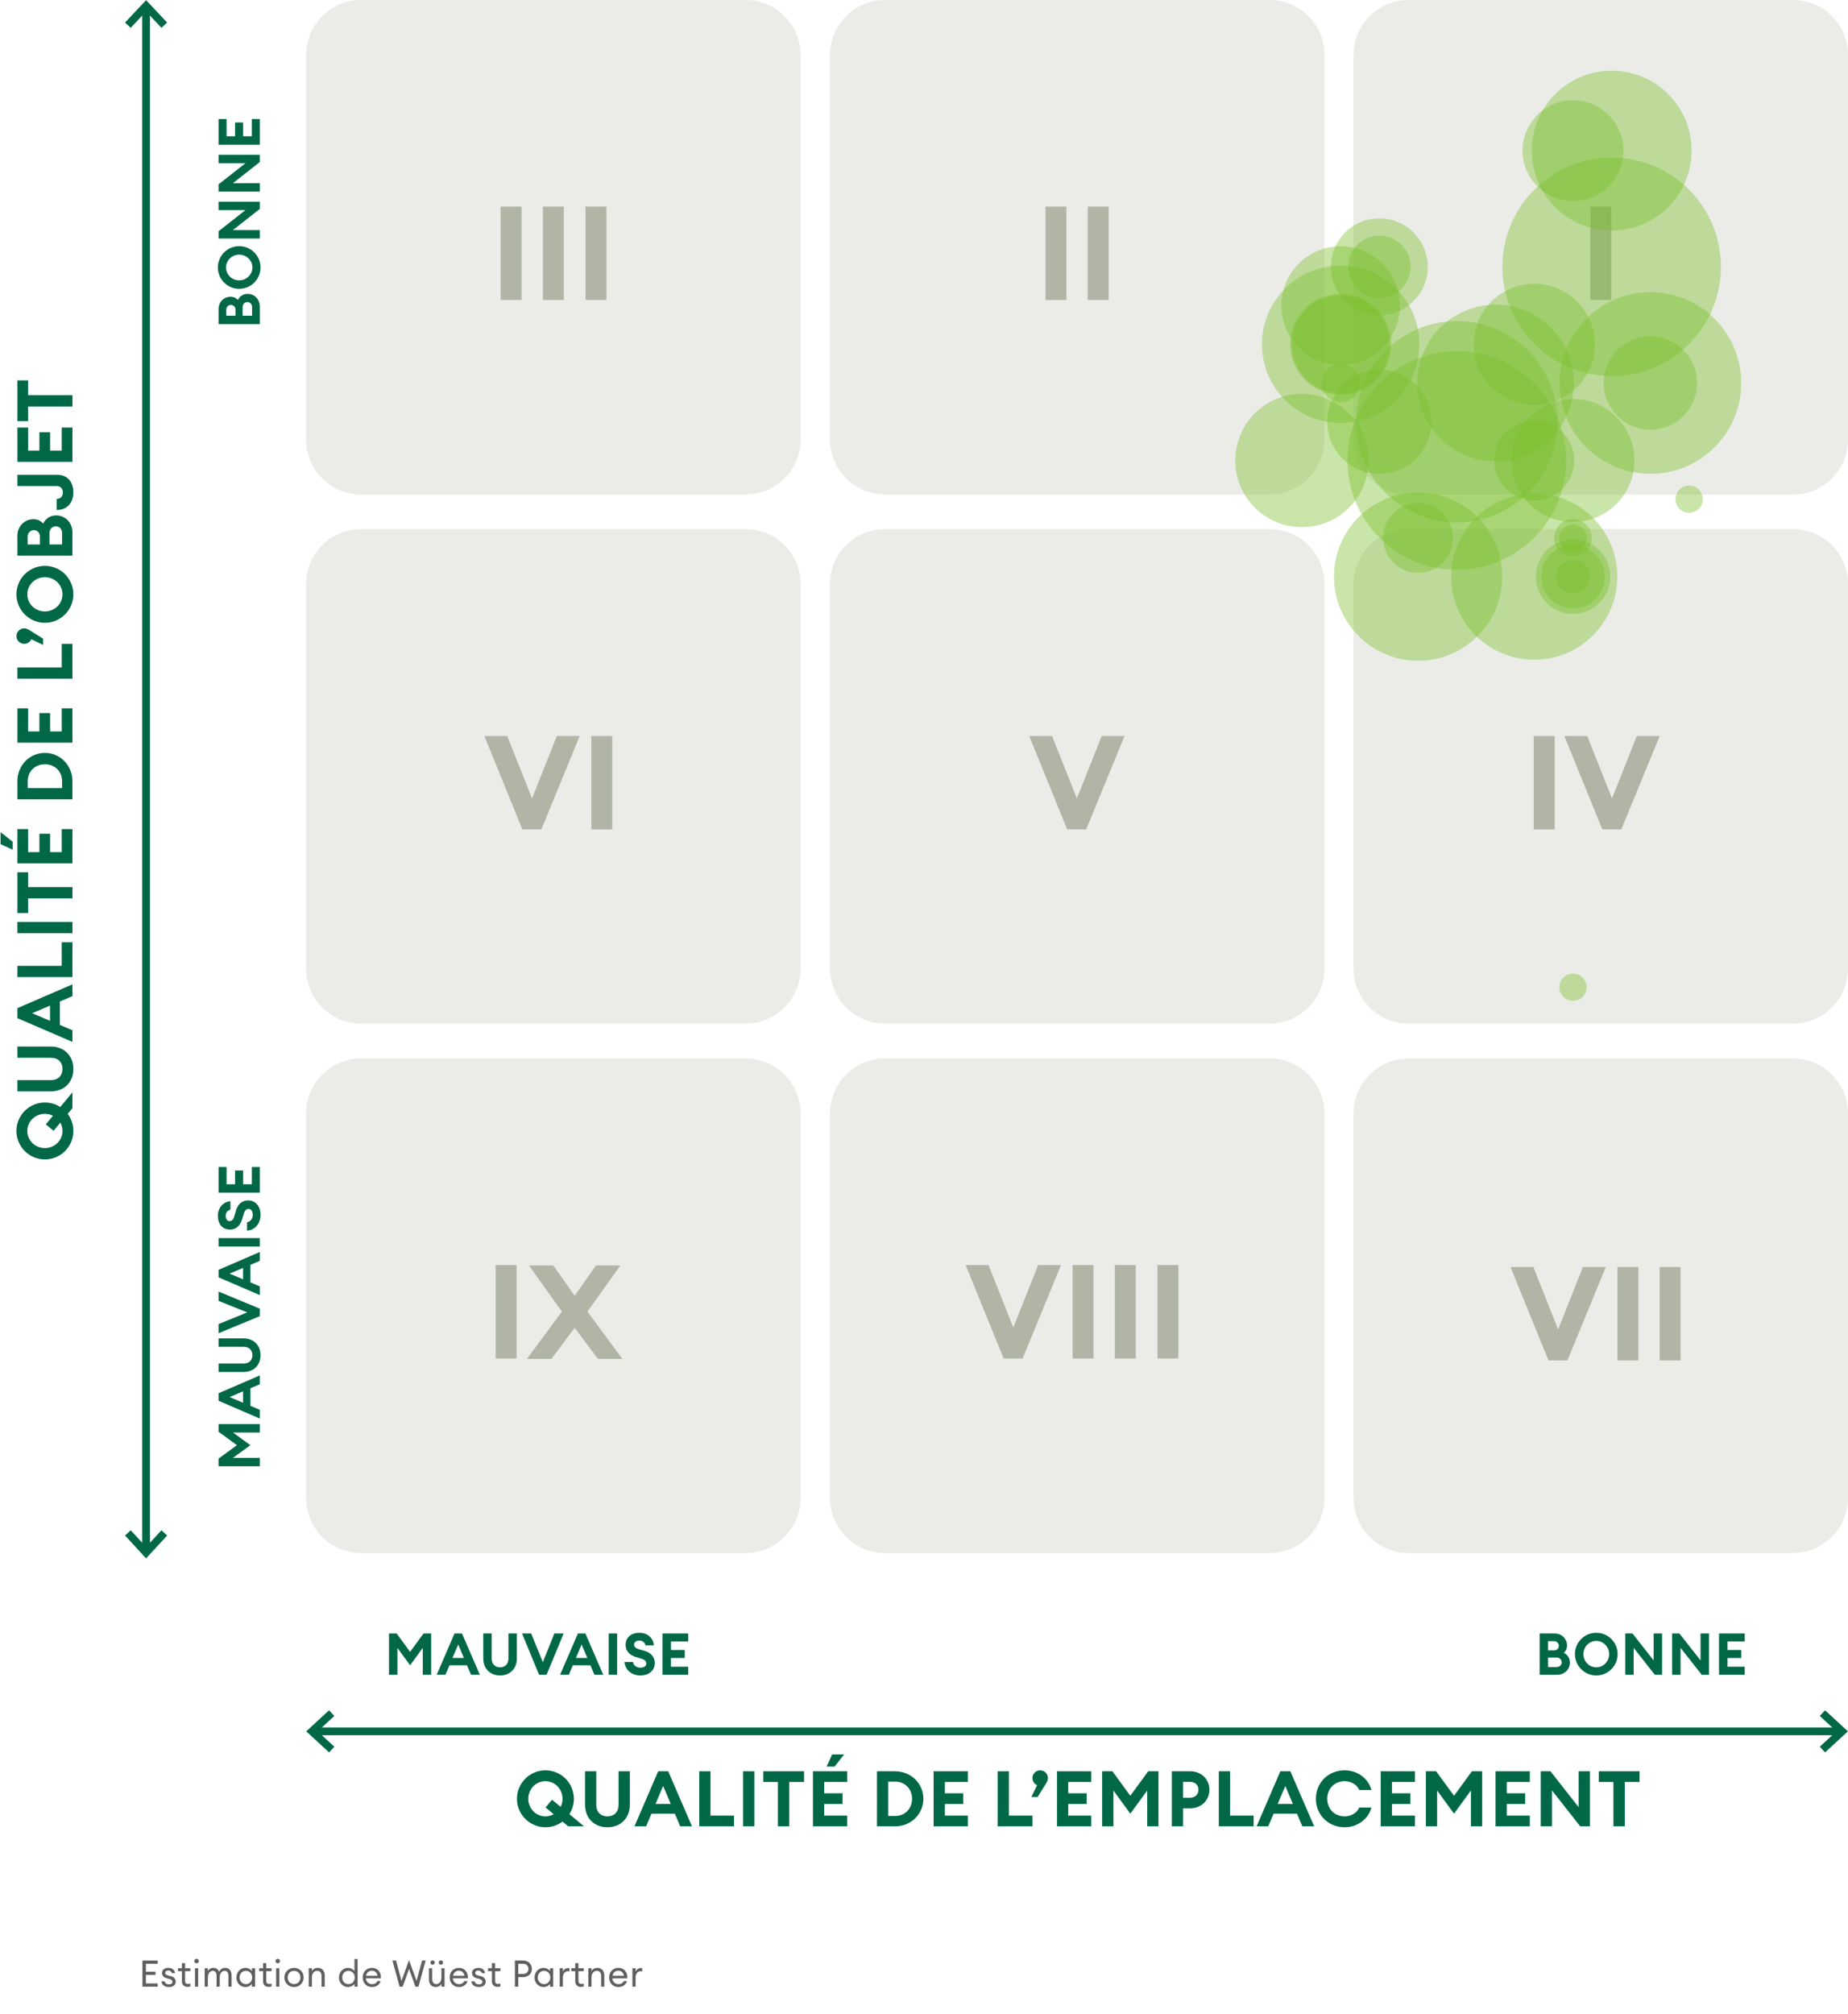 <?xml version="1.0" encoding="UTF-8"?>
<svg xmlns="http://www.w3.org/2000/svg" version="1.1" viewBox="0 0 476.9 519.7">
  <defs>
    <style>
      .cls-1 {
        opacity: .25;
      }

      .cls-1, .cls-2 {
        fill: #b0b5a6;
      }

      .cls-1, .cls-2, .cls-3, .cls-4, .cls-5 {
        stroke-width: 0px;
      }

      .cls-6 {
        fill: none;
        stroke: #006847;
        stroke-width: 2px;
      }

      .cls-3 {
        fill: #78be28;
        opacity: .4;
      }

      .cls-4 {
        fill: #5f5f5f;
      }

      .cls-5 {
        fill: #006847;
      }
    </style>
  </defs>
  <g id="Ebene_1" data-name="Ebene 1">
    <path class="cls-1" d="M93.2-0C85.4-0,79,6.3,79,14.2v99.2c0,7.8,6.3,14.2,14.2,14.2h99.2c7.8,0,14.2-6.3,14.2-14.2V14.2C206.6,6.4,200.3-0,192.4-0h-99.2Z"></path>
    <path class="cls-1" d="M228.4-0C220.6-0,214.2,6.3,214.2,14.2v99.2c0,7.8,6.3,14.2,14.2,14.2h99.2c7.8,0,14.2-6.3,14.2-14.2V14.2C341.8,6.4,335.5-0,327.6-0h-99.2Z"></path>
    <path class="cls-1" d="M363.5-0c-7.8,0-14.2,6.3-14.2,14.2v99.2c0,7.8,6.3,14.2,14.2,14.2h99.2c7.8,0,14.2-6.3,14.2-14.2V14.2C476.9,6.4,470.6-0,462.7-0h-99.2Z"></path>
    <path class="cls-1" d="M93.2,136.5c-7.8,0-14.2,6.3-14.2,14.2v99.2c0,7.8,6.3,14.2,14.2,14.2h99.2c7.8,0,14.2-6.3,14.2-14.2v-99.2c0-7.8-6.3-14.2-14.2-14.2l-99.2-0h0Z"></path>
    <path class="cls-1" d="M228.4,136.5c-7.8,0-14.2,6.3-14.2,14.2v99.2c0,7.8,6.3,14.2,14.2,14.2h99.2c7.8,0,14.2-6.3,14.2-14.2v-99.2c0-7.8-6.3-14.2-14.2-14.2l-99.2-0h0Z"></path>
    <path class="cls-1" d="M93.2,273.1c-7.8,0-14.2,6.3-14.2,14.2v99.2c0,7.8,6.3,14.2,14.2,14.2h99.2c7.8,0,14.2-6.3,14.2-14.2v-99.2c0-7.8-6.3-14.2-14.2-14.2l-99.2 0h0Z"></path>
    <path class="cls-1" d="M228.4,273.1c-7.8,0-14.2,6.3-14.2,14.2v99.2c0,7.8,6.3,14.2,14.2,14.2h99.2c7.8,0,14.2-6.3,14.2-14.2v-99.2c0-7.8-6.3-14.2-14.2-14.2l-99.2 0h0Z"></path>
    <path class="cls-1" d="M363.5,273.1c-7.8,0-14.2,6.3-14.2,14.2v99.2c0,7.8,6.3,14.2,14.2,14.2h99.2c7.8,0,14.2-6.3,14.2-14.2v-99.2c0-7.8-6.3-14.2-14.2-14.2l-99.2 0h0Z"></path>
    <line class="cls-6" x1="80.5" y1="446.7" x2="475.4" y2="446.7"></line>
    <polyline class="cls-6" points="85.6 451.4 80.5 446.7 85.6 442"></polyline>
    <polyline class="cls-6" points="470.3 442 475.4 446.7 470.3 451.4"></polyline>
    <g>
      <path class="cls-2" d="M269.8,53.3h5.4v24.1h-5.4v-24.1Z"></path>
      <path class="cls-2" d="M280.7,53.3h5.4v24.1h-5.4v-24.1Z"></path>
    </g>
    <g>
      <path class="cls-2" d="M129.2,53.3h5.4v24.1h-5.4v-24.1Z"></path>
      <path class="cls-2" d="M140.1,53.3h5.4v24.1h-5.4v-24.1Z"></path>
      <path class="cls-2" d="M151.1,53.3h5.4v24.1h-5.4v-24.1Z"></path>
    </g>
    <path class="cls-2" d="M265.6,189.9h5.9l6.4,16.1,6.4-16.1h5.9l-9.9,24.1h-4.9l-9.8-24.1Z"></path>
    <g>
      <path class="cls-2" d="M125,189.9h5.9l6.4,16.1,6.4-16.1h5.9l-9.9,24.1h-4.9l-9.8-24.1Z"></path>
      <path class="cls-2" d="M152.6,189.9h5.4v24.1h-5.4v-24.1Z"></path>
    </g>
    <g>
      <path class="cls-2" d="M249.2,326.4h5.9l6.4,16.1,6.4-16.1h5.9l-9.9,24.1h-4.9l-9.8-24.1Z"></path>
      <path class="cls-2" d="M276.8,326.4h5.4v24.1h-5.4v-24.1Z"></path>
      <path class="cls-2" d="M287.7,326.4h5.4v24.1h-5.4v-24.1Z"></path>
      <path class="cls-2" d="M298.7,326.4h5.4v24.1h-5.4v-24.1Z"></path>
    </g>
    <g>
      <path class="cls-2" d="M389.8,326.9h5.9l6.4,16.1,6.4-16.1h5.9l-9.9,24.1h-4.9l-9.8-24.1Z"></path>
      <path class="cls-2" d="M417.4,326.9h5.4v24.1h-5.4v-24.1Z"></path>
      <path class="cls-2" d="M428.3,326.9h5.4v24.1h-5.4v-24.1Z"></path>
    </g>
    <g>
      <path class="cls-2" d="M127.9,326.4h5.4v24.1h-5.4v-24.1Z"></path>
      <path class="cls-2" d="M148.3,342.6l-6,8h-6.3l9-12.2-8.5-11.9h6.3l5.5,7.8,5.5-7.8h6.3l-8.5,11.9,9,12.2h-6.3l-6-8Z"></path>
    </g>
    <line class="cls-6" x1="37.7" y1="400.6" x2="37.7" y2="1.5"></line>
    <polyline class="cls-6" points="42.4 395.5 37.7 400.6 33 395.5"></polyline>
    <polyline class="cls-6" points="33 6.5 37.7 1.5 42.4 6.5"></polyline>
    <path class="cls-1" d="M363.5,136.5c-7.8,0-14.2,6.3-14.2,14.2v99.2c0,7.8,6.3,14.2,14.2,14.2h99.2c7.8,0,14.2-6.3,14.2-14.2v-99.2c0-7.8-6.3-14.2-14.2-14.2l-99.2-0h0Z"></path>
    <g>
      <path class="cls-2" d="M403.7,189.9h5.9l6.4,16.1,6.4-16.1h5.9l-9.9,24.1h-4.9l-9.8-24.1Z"></path>
      <path class="cls-2" d="M395.8,189.9h5.4v24.1h-5.4v-24.1Z"></path>
    </g>
    <g>
      <path class="cls-5" d="M145.154,469.984c-1.221.921-2.741,1.461-4.401,1.461-4.061,0-7.341-3.281-7.341-7.342s3.281-7.342,7.341-7.342c4.061,0,7.342,3.281,7.342,7.342,0,1.46-.42,2.82-1.16,3.961l3.781,3.141h-4.081l-1.48-1.221ZM140.753,468.644c.78,0,1.5-.2,2.141-.561l-2.101-1.74,1.661-2,2.22,1.84c.32-.62.5-1.34.5-2.08,0-2.48-1.94-4.541-4.421-4.541s-4.421,2.061-4.421,4.541,1.94,4.541,4.421,4.541Z"></path>
      <path class="cls-5" d="M156.753,471.445c-3.401,0-5.781-2.301-5.781-5.842v-8.602h2.9v8.642c0,1.881,1.16,3.001,2.881,3.001,1.72,0,2.88-1.12,2.88-3.001v-8.642h2.901v8.602c0,3.541-2.421,5.842-5.781,5.842Z"></path>
      <path class="cls-5" d="M169.853,457.001h2.581l6.142,14.203h-3.041l-1.38-3.24h-6.042l-1.38,3.24h-3l6.121-14.203ZM173.093,465.423l-1.96-4.621-1.96,4.621h3.921Z"></path>
      <path class="cls-5" d="M180.452,457.001h2.9v11.442h6.082v2.761h-8.982v-14.203Z"></path>
      <path class="cls-5" d="M191.772,457.001h2.9v14.203h-2.9v-14.203Z"></path>
      <path class="cls-5" d="M200.752,459.762h-3.781v-2.761h10.522v2.761h-3.821v11.442h-2.921v-11.442Z"></path>
      <path class="cls-5" d="M209.792,457.001h8.842v2.761h-5.941v2.921h4.741v2.76h-4.741v3.001h5.941v2.761h-8.842v-14.203ZM214.752,452.66h3.081l-2.46,3.141h-2.061l1.44-3.141Z"></path>
      <path class="cls-5" d="M226.312,457.001h4.681c4.081,0,7.302,3.141,7.302,7.102s-3.221,7.102-7.302,7.102h-4.681v-14.203ZM230.992,468.544c2.621,0,4.381-1.98,4.381-4.441s-1.76-4.44-4.381-4.44h-1.78v8.882h1.78Z"></path>
      <path class="cls-5" d="M240.931,457.001h8.842v2.761h-5.94v2.921h4.74v2.76h-4.74v3.001h5.94v2.761h-8.842v-14.203Z"></path>
      <path class="cls-5" d="M257.45,457.001h2.901v11.442h6.081v2.761h-8.982v-14.203Z"></path>
      <path class="cls-5" d="M267.771,463.643h-1.62l1.48-3.041c-.62-.26-1.2-.96-1.2-1.84,0-1.101.899-2.001,2-2.001s2,.9,2,2.001c0,.439-.159.88-.42,1.28l-2.24,3.601Z"></path>
      <path class="cls-5" d="M272.771,457.001h8.842v2.761h-5.94v2.921h4.74v2.76h-4.74v3.001h5.94v2.761h-8.842v-14.203Z"></path>
      <path class="cls-5" d="M287.33,461.962v9.242h-2.9v-14.203h2.641l4.621,6.321,4.621-6.321h2.641v14.203h-2.9v-9.242l-4.361,5.981-4.361-5.981Z"></path>
      <path class="cls-5" d="M312.111,461.782c0,2.7-2.101,4.781-4.98,4.781h-1.82v4.641h-2.901v-14.203h4.722c2.88,0,4.98,2.08,4.98,4.781ZM309.291,461.782c0-1.16-.88-2.061-2.2-2.061h-1.78v4.121h1.78c1.32,0,2.2-.9,2.2-2.061Z"></path>
      <path class="cls-5" d="M314.528,457.001h2.901v11.442h6.081v2.761h-8.982v-14.203Z"></path>
      <path class="cls-5" d="M330.409,457.001h2.58l6.142,14.203h-3.041l-1.38-3.24h-6.041l-1.381,3.24h-3.001l6.122-14.203ZM333.649,465.423l-1.96-4.621-1.961,4.621h3.921Z"></path>
      <path class="cls-5" d="M347.03,456.761c3.221,0,6.101,2.061,6.881,5.081h-3.141c-.6-1.42-2.141-2.28-3.74-2.28-2.721,0-4.521,2.001-4.521,4.541,0,2.541,1.801,4.541,4.521,4.541,1.6,0,3.141-.86,3.74-2.28h3.141c-.78,3.021-3.66,5.081-6.881,5.081-4.302,0-7.442-3.221-7.442-7.342s3.141-7.342,7.442-7.342Z"></path>
      <path class="cls-5" d="M356.308,457.001h8.842v2.761h-5.94v2.921h4.74v2.76h-4.74v3.001h5.94v2.761h-8.842v-14.203Z"></path>
      <path class="cls-5" d="M370.867,461.962v9.242h-2.9v-14.203h2.641l4.621,6.321,4.621-6.321h2.641v14.203h-2.9v-9.242l-4.361,5.981-4.361-5.981Z"></path>
      <path class="cls-5" d="M385.946,457.001h8.842v2.761h-5.94v2.921h4.74v2.76h-4.74v3.001h5.94v2.761h-8.842v-14.203Z"></path>
      <path class="cls-5" d="M407.788,471.204l-7.282-9.262v9.262h-2.9v-14.203h2.501l7.281,9.262v-9.262h2.9v14.203h-2.5Z"></path>
      <path class="cls-5" d="M416.367,459.762h-3.781v-2.761h10.522v2.761h-3.821v11.442h-2.92v-11.442Z"></path>
    </g>
    <g>
      <path class="cls-5" d="M17.468,287.396c.921,1.221,1.461,2.74,1.461,4.401,0,4.061-3.281,7.341-7.342,7.341s-7.342-3.28-7.342-7.341c0-4.062,3.281-7.342,7.342-7.342,1.46,0,2.82.42,3.961,1.16l3.141-3.78v4.08l-1.221,1.48ZM16.128,291.797c0-.78-.2-1.501-.561-2.141l-1.74,2.101-2-1.66,1.84-2.221c-.62-.32-1.34-.5-2.08-.5-2.48,0-4.541,1.94-4.541,4.421s2.061,4.421,4.541,4.421,4.541-1.94,4.541-4.421Z"></path>
      <path class="cls-5" d="M18.929,275.797c0,3.401-2.301,5.781-5.842,5.781H4.486v-2.9h8.642c1.881,0,3.001-1.16,3.001-2.881,0-1.72-1.12-2.88-3.001-2.88H4.486v-2.901h8.602c3.541,0,5.842,2.421,5.842,5.781Z"></path>
      <path class="cls-5" d="M4.486,262.697v-2.581l14.203-6.141v3.04l-3.24,1.38v6.042l3.24,1.38v3.001l-14.203-6.121ZM12.908,259.456l-4.621,1.961,4.621,1.961v-3.922Z"></path>
      <path class="cls-5" d="M4.486,252.099v-2.9h11.442v-6.082h2.761v8.982H4.486Z"></path>
      <path class="cls-5" d="M4.486,240.779v-2.9h14.203v2.9H4.486Z"></path>
      <path class="cls-5" d="M7.247,231.798v3.781h-2.761v-10.522h2.761v3.821h11.442v2.92H7.247Z"></path>
      <path class="cls-5" d="M.145,217.799v-3.081l3.141,2.461v2.06l-3.141-1.439ZM4.486,222.76v-8.842h2.761v5.94h2.921v-4.74h2.761v4.74h3v-5.94h2.761v8.842H4.486Z"></path>
      <path class="cls-5" d="M4.486,206.24v-4.682c0-4.08,3.141-7.301,7.102-7.301s7.102,3.221,7.102,7.301v4.682H4.486ZM16.029,201.559c0-2.62-1.98-4.381-4.441-4.381s-4.44,1.761-4.44,4.381v1.78h8.882v-1.78Z"></path>
      <path class="cls-5" d="M4.486,191.621v-8.842h2.761v5.94h2.921v-4.74h2.761v4.74h3v-5.94h2.761v8.842H4.486Z"></path>
      <path class="cls-5" d="M4.486,175.103v-2.9h11.442v-6.082h2.761v8.982H4.486Z"></path>
      <path class="cls-5" d="M11.127,164.782v1.62l-3.041-1.48c-.26.62-.96,1.2-1.84,1.2-1.101,0-2.001-.899-2.001-2s.9-2,2.001-2c.439,0,.88.159,1.28.42l3.601,2.24Z"></path>
      <path class="cls-5" d="M18.929,153.34c0,4.062-3.281,7.342-7.342,7.342s-7.342-3.28-7.342-7.342c0-4.061,3.281-7.341,7.342-7.341s7.342,3.28,7.342,7.341ZM16.128,153.34c0-2.48-2.061-4.421-4.541-4.421s-4.541,1.94-4.541,4.421,2.061,4.421,4.541,4.421,4.541-1.94,4.541-4.421Z"></path>
      <path class="cls-5" d="M4.486,143.382v-5.201c0-2.381,1.86-4.221,4.121-4.221,1.08,0,1.94.439,2.54,1.12.601-1.24,1.761-2.101,3.361-2.101,2.36,0,4.181,1.88,4.181,4.4v6.002H4.486ZM10.307,138.461c0-1.001-.7-1.681-1.58-1.681-.86,0-1.601.68-1.601,1.681v2.021h3.181v-2.021ZM16.029,137.58c0-1.08-.7-1.78-1.621-1.78-.92,0-1.64.7-1.64,1.78v2.901h3.261v-2.901Z"></path>
      <path class="cls-5" d="M18.929,127.062c0,2.36-1.341,4.521-4.321,4.521v-2.86c1.08,0,1.62-.76,1.62-1.66,0-.88-.5-1.66-1.62-1.66H4.486v-2.881h10.322c2.9,0,4.121,2.141,4.121,4.541Z"></path>
      <path class="cls-5" d="M4.486,119.162v-8.842h2.761v5.94h2.921v-4.74h2.761v4.74h3v-5.94h2.761v8.842H4.486Z"></path>
      <path class="cls-5" d="M7.247,104.882v3.781h-2.761v-10.522h2.761v3.821h11.442v2.92H7.247Z"></path>
    </g>
    <g>
      <path class="cls-5" d="M102.56,425.174v6.93h-2.175v-10.649h1.98l3.465,4.739,3.465-4.739h1.98v10.649h-2.175v-6.93l-3.27,4.484-3.27-4.484Z"></path>
      <path class="cls-5" d="M117.29,421.454h1.935l4.605,10.649h-2.28l-1.035-2.43h-4.53l-1.035,2.43h-2.25l4.59-10.649ZM119.72,427.769l-1.47-3.465-1.47,3.465h2.94Z"></path>
      <path class="cls-5" d="M129.05,432.283c-2.55,0-4.335-1.725-4.335-4.38v-6.449h2.175v6.479c0,1.41.87,2.25,2.16,2.25s2.16-.84,2.16-2.25v-6.479h2.175v6.449c0,2.655-1.815,4.38-4.334,4.38Z"></path>
      <path class="cls-5" d="M134.72,421.454h2.355l3.015,7.395,2.97-7.395h2.4l-4.41,10.649h-1.935l-4.395-10.649Z"></path>
      <path class="cls-5" d="M149.135,421.454h1.935l4.605,10.649h-2.28l-1.035-2.43h-4.53l-1.035,2.43h-2.25l4.59-10.649ZM151.564,427.769l-1.47-3.465-1.47,3.465h2.94Z"></path>
      <path class="cls-5" d="M157.085,421.454h2.175v10.649h-2.175v-10.649Z"></path>
      <path class="cls-5" d="M163.354,428.804c.15.96.976,1.47,1.92,1.47.87,0,1.516-.405,1.516-1.08,0-.569-.405-1.005-1.426-1.29l-1.124-.33c-1.681-.479-2.775-1.529-2.79-3.149-.016-1.965,1.439-3.149,3.569-3.149,2.295,0,3.66,1.649,3.735,3.239h-2.16c-.24-.899-.945-1.229-1.575-1.229-.765,0-1.364.359-1.38.989-.015.66.465,1.021,1.335,1.275l1.245.345c1.725.48,2.76,1.575,2.76,3.225,0,1.815-1.47,3.165-3.705,3.165-2.55,0-4.005-1.725-4.095-3.479h2.175Z"></path>
      <path class="cls-5" d="M170.974,421.454h6.63v2.069h-4.455v2.19h3.556v2.07h-3.556v2.249h4.455v2.07h-6.63v-10.649Z"></path>
    </g>
    <g>
      <path class="cls-5" d="M60.121,376.139h6.93v2.175h-10.649v-1.98l4.739-3.465-4.739-3.465v-1.979h10.649v2.175h-6.93l4.484,3.27-4.484,3.271Z"></path>
      <path class="cls-5" d="M56.401,361.409v-1.936l10.649-4.604v2.28l-2.43,1.035v4.529l2.43,1.035v2.25l-10.649-4.59ZM62.716,358.98l-3.465,1.469,3.465,1.471v-2.939Z"></path>
      <path class="cls-5" d="M67.23,349.649c0,2.55-1.725,4.335-4.38,4.335h-6.449v-2.175h6.479c1.41,0,2.25-.87,2.25-2.16s-.84-2.159-2.25-2.159h-6.479v-2.176h6.449c2.655,0,4.38,1.815,4.38,4.335Z"></path>
      <path class="cls-5" d="M56.401,343.98v-2.355l7.395-3.015-7.395-2.97v-2.4l10.649,4.41v1.935l-10.649,4.396Z"></path>
      <path class="cls-5" d="M56.401,329.564v-1.934l10.649-4.605v2.279l-2.43,1.035v4.53l2.43,1.034v2.25l-10.649-4.59ZM62.716,327.134l-3.465,1.471,3.465,1.47v-2.94Z"></path>
      <path class="cls-5" d="M56.401,321.614v-2.176h10.649v2.176h-10.649Z"></path>
      <path class="cls-5" d="M63.751,315.345c.96-.15,1.47-.976,1.47-1.92,0-.87-.405-1.516-1.08-1.516-.569,0-1.005.405-1.29,1.426l-.33,1.124c-.479,1.681-1.529,2.775-3.149,2.79-1.965.016-3.149-1.439-3.149-3.569,0-2.295,1.649-3.66,3.239-3.735v2.16c-.899.24-1.229.945-1.229,1.575,0,.765.359,1.364.989,1.38.66.015,1.021-.465,1.275-1.335l.345-1.245c.48-1.725,1.575-2.76,3.225-2.76,1.815,0,3.165,1.47,3.165,3.705,0,2.55-1.725,4.005-3.479,4.095v-2.175Z"></path>
      <path class="cls-5" d="M56.401,307.725v-6.63h2.069v4.455h2.19v-3.556h2.069v3.556h2.25v-4.455h2.07v6.63h-10.649Z"></path>
    </g>
    <g>
      <path class="cls-5" d="M56.401,83.623v-3.9c0-1.785,1.395-3.165,3.09-3.165.81,0,1.455.33,1.905.84.449-.93,1.319-1.574,2.52-1.574,1.77,0,3.135,1.41,3.135,3.3v4.5h-10.649ZM60.766,79.933c0-.75-.524-1.26-1.185-1.26-.645,0-1.2.51-1.2,1.26v1.516h2.385v-1.516ZM65.056,79.273c0-.81-.524-1.335-1.215-1.335-.689,0-1.229.525-1.229,1.335v2.176h2.444v-2.176Z"></path>
      <path class="cls-5" d="M67.23,69.014c0,3.045-2.46,5.505-5.505,5.505s-5.504-2.46-5.504-5.505,2.459-5.505,5.504-5.505,5.505,2.46,5.505,5.505ZM65.131,69.014c0-1.86-1.545-3.315-3.405-3.315-1.859,0-3.404,1.455-3.404,3.315,0,1.859,1.545,3.314,3.404,3.314,1.86,0,3.405-1.455,3.405-3.314Z"></path>
      <path class="cls-5" d="M67.051,53.908l-6.944,5.46h6.944v2.175h-10.649v-1.875l6.944-5.46h-6.944v-2.175h10.649v1.875Z"></path>
      <path class="cls-5" d="M67.051,41.804l-6.944,5.459h6.944v2.176h-10.649v-1.875l6.944-5.46h-6.944v-2.175h10.649v1.875Z"></path>
      <path class="cls-5" d="M56.401,37.333v-6.63h2.069v4.454h2.19v-3.555h2.069v3.555h2.25v-4.454h2.07v6.63h-10.649Z"></path>
    </g>
    <g>
      <path class="cls-5" d="M397.33,421.454h3.9c1.785,0,3.165,1.395,3.165,3.09,0,.81-.33,1.455-.84,1.905.93.449,1.574,1.319,1.574,2.52,0,1.77-1.41,3.135-3.3,3.135h-4.5v-10.649ZM401.021,425.819c.75,0,1.26-.524,1.26-1.185,0-.645-.51-1.2-1.26-1.2h-1.516v2.385h1.516ZM401.681,430.109c.81,0,1.335-.524,1.335-1.215,0-.689-.525-1.229-1.335-1.229h-2.176v2.444h2.176Z"></path>
      <path class="cls-5" d="M411.939,432.283c-3.045,0-5.505-2.46-5.505-5.505s2.46-5.504,5.505-5.504,5.505,2.459,5.505,5.504-2.46,5.505-5.505,5.505ZM411.939,430.184c1.86,0,3.315-1.545,3.315-3.405,0-1.859-1.455-3.404-3.315-3.404-1.859,0-3.314,1.545-3.314,3.404,0,1.86,1.455,3.405,3.314,3.405Z"></path>
      <path class="cls-5" d="M427.045,432.104l-5.46-6.944v6.944h-2.175v-10.649h1.875l5.46,6.944v-6.944h2.175v10.649h-1.875Z"></path>
      <path class="cls-5" d="M439.149,432.104l-5.459-6.944v6.944h-2.176v-10.649h1.875l5.46,6.944v-6.944h2.175v10.649h-1.875Z"></path>
      <path class="cls-5" d="M443.62,421.454h6.63v2.069h-4.454v2.19h3.555v2.07h-3.555v2.249h4.454v2.07h-6.63v-10.649Z"></path>
    </g>
    <path class="cls-2" d="M410.4,53.3h5.4v24.1h-5.4v-24.1Z"></path>
    <g>
      <path class="cls-4" d="M36.762,505.832h3.936v.836h-3.051v2.044h2.481v.837h-2.481v2.195h3.051v.837h-3.936v-6.749Z"></path>
      <path class="cls-4" d="M43.583,512.676c-1.017,0-1.863-.513-1.93-1.473h.837c.114.579.608.779,1.103.779.513,0,.913-.209.913-.628,0-.38-.228-.608-.789-.76l-.685-.181c-.817-.21-1.226-.723-1.226-1.397,0-.789.685-1.284,1.645-1.284,1.017,0,1.645.6,1.73,1.359h-.817c-.124-.418-.466-.675-.913-.675-.457,0-.817.229-.817.59,0,.352.218.551.722.685l.761.199c.789.2,1.217.694,1.217,1.407,0,.941-.761,1.378-1.75,1.378Z"></path>
      <path class="cls-4" d="M48.401,512.629c-.827,0-1.455-.466-1.455-1.455v-2.595h-1.008v-.751h1.008v-1.321h.817v1.321h1.369v.751h-1.369v2.49c0,.608.276.809.789.809.2,0,.428-.038.58-.096v.732c-.2.066-.438.114-.732.114Z"></path>
      <path class="cls-4" d="M50.737,506.554c-.323,0-.589-.256-.589-.579,0-.314.266-.58.589-.58s.57.266.57.58c0,.323-.247.579-.57.579ZM50.319,507.828h.817v4.753h-.817v-4.753Z"></path>
      <path class="cls-4" d="M52.826,507.828h.817v.731c.276-.504.799-.827,1.436-.827.713,0,1.227.391,1.464,1.018.257-.627.855-1.018,1.559-1.018,1.036,0,1.664.771,1.664,1.931v2.918h-.817v-2.795c0-.77-.323-1.303-.941-1.303-.77,0-1.302.666-1.302,1.74v2.357h-.817v-2.795c0-.77-.314-1.303-.932-1.303-.77,0-1.312.666-1.312,1.74v2.357h-.817v-4.753Z"></path>
      <path class="cls-4" d="M63.334,507.733c.713,0,1.359.371,1.673.827v-.731h.817v4.753h-.817v-.732c-.313.457-.96.827-1.673.827-1.331,0-2.329-1.112-2.329-2.472s.998-2.472,2.329-2.472ZM63.458,508.484c-.96,0-1.626.761-1.626,1.721,0,.961.666,1.721,1.626,1.721.96,0,1.616-.76,1.616-1.721,0-.96-.656-1.721-1.616-1.721Z"></path>
      <path class="cls-4" d="M69.348,512.629c-.827,0-1.455-.466-1.455-1.455v-2.595h-1.007v-.751h1.007v-1.321h.818v1.321h1.369v.751h-1.369v2.49c0,.608.275.809.789.809.2,0,.428-.038.58-.096v.732c-.2.066-.438.114-.732.114Z"></path>
      <path class="cls-4" d="M71.684,506.554c-.323,0-.589-.256-.589-.579,0-.314.266-.58.589-.58s.57.266.57.58c0,.323-.247.579-.57.579ZM71.266,507.828h.817v4.753h-.817v-4.753Z"></path>
      <path class="cls-4" d="M75.884,512.676c-1.436,0-2.491-1.103-2.491-2.472,0-1.368,1.055-2.472,2.491-2.472,1.426,0,2.481,1.104,2.481,2.472,0,1.369-1.055,2.472-2.481,2.472ZM75.884,511.916c.989,0,1.645-.761,1.645-1.712,0-.95-.656-1.711-1.645-1.711s-1.654.761-1.654,1.711c0,.951.666,1.712,1.654,1.712Z"></path>
      <path class="cls-4" d="M79.673,507.828h.817v.731c.323-.561.894-.827,1.512-.827,1.064,0,1.796.742,1.796,1.921v2.928h-.808v-2.805c0-.798-.457-1.293-1.122-1.293-.77,0-1.378.628-1.378,1.74v2.357h-.817v-4.753Z"></path>
      <path class="cls-4" d="M89.801,507.733c.713,0,1.359.371,1.673.827v-3.108h.817v7.13h-.817v-.732c-.313.457-.96.827-1.673.827-1.331,0-2.329-1.112-2.329-2.472s.998-2.472,2.329-2.472ZM89.924,508.484c-.96,0-1.626.761-1.626,1.721,0,.961.666,1.721,1.626,1.721.96,0,1.616-.76,1.616-1.721,0-.96-.656-1.721-1.616-1.721Z"></path>
      <path class="cls-4" d="M95.995,512.676c-1.388,0-2.396-1.055-2.396-2.472,0-1.388.932-2.472,2.415-2.472,1.492,0,2.396,1.217,2.281,2.69h-3.869c.029.865.723,1.512,1.578,1.512.589,0,1.093-.229,1.378-.799h.836c-.237.837-1.017,1.54-2.224,1.54ZM94.464,509.777h2.966c-.152-.884-.742-1.321-1.445-1.321-.684,0-1.359.381-1.521,1.321Z"></path>
      <path class="cls-4" d="M105.562,507.999l-1.654,4.582h-.789l-1.844-6.749h.922l1.417,5.266,1.939-5.38,1.949,5.38,1.417-5.266h.922l-1.844,6.749h-.789l-1.645-4.582Z"></path>
      <path class="cls-4" d="M110.7,507.828h.817v2.795c0,.798.418,1.302,1.074,1.302.742,0,1.321-.646,1.321-1.739v-2.357h.817v4.753h-.817v-.732c-.313.552-.865.827-1.464.827-1.046,0-1.749-.751-1.749-1.93v-2.918ZM111.641,506.915c-.313,0-.561-.247-.561-.551,0-.305.248-.562.561-.562.304,0,.551.257.551.562,0,.304-.247.551-.551.551ZM113.78,506.915c-.304,0-.561-.247-.561-.551,0-.305.257-.562.561-.562s.551.257.551.562c0,.304-.247.551-.551.551Z"></path>
      <path class="cls-4" d="M118.434,512.676c-1.388,0-2.396-1.055-2.396-2.472,0-1.388.932-2.472,2.415-2.472,1.492,0,2.396,1.217,2.281,2.69h-3.869c.029.865.723,1.512,1.578,1.512.589,0,1.093-.229,1.378-.799h.837c-.238.837-1.018,1.54-2.225,1.54ZM116.903,509.777h2.966c-.152-.884-.742-1.321-1.445-1.321-.684,0-1.359.381-1.521,1.321Z"></path>
      <path class="cls-4" d="M123.582,512.676c-1.017,0-1.863-.513-1.93-1.473h.837c.114.579.608.779,1.103.779.513,0,.913-.209.913-.628,0-.38-.228-.608-.789-.76l-.685-.181c-.817-.21-1.226-.723-1.226-1.397,0-.789.685-1.284,1.645-1.284,1.017,0,1.645.6,1.73,1.359h-.817c-.124-.418-.466-.675-.913-.675-.457,0-.817.229-.817.59,0,.352.218.551.722.685l.761.199c.789.2,1.217.694,1.217,1.407,0,.941-.761,1.378-1.75,1.378Z"></path>
      <path class="cls-4" d="M128.399,512.629c-.827,0-1.455-.466-1.455-1.455v-2.595h-1.008v-.751h1.008v-1.321h.817v1.321h1.369v.751h-1.369v2.49c0,.608.276.809.789.809.2,0,.428-.038.58-.096v.732c-.2.066-.438.114-.732.114Z"></path>
      <path class="cls-4" d="M137.255,507.981c0,1.217-.913,2.139-2.319,2.139h-1.179v2.462h-.884v-6.749h2.063c1.407,0,2.319.932,2.319,2.148ZM136.38,507.981c0-.751-.513-1.322-1.445-1.322h-1.179v2.644h1.179c.932,0,1.445-.57,1.445-1.321Z"></path>
      <path class="cls-4" d="M140.274,507.733c.713,0,1.359.371,1.673.827v-.731h.817v4.753h-.817v-.732c-.313.457-.96.827-1.673.827-1.331,0-2.329-1.112-2.329-2.472s.998-2.472,2.329-2.472ZM140.398,508.484c-.96,0-1.626.761-1.626,1.721,0,.961.666,1.721,1.626,1.721.96,0,1.616-.76,1.616-1.721,0-.96-.656-1.721-1.616-1.721Z"></path>
      <path class="cls-4" d="M144.443,507.828h.817v.922c.19-.608.78-.97,1.331-.97.124,0,.238.01.371.038v.846c-.152-.057-.285-.075-.447-.075-.599,0-1.255.522-1.255,1.635v2.357h-.817v-4.753Z"></path>
      <path class="cls-4" d="M149.907,512.629c-.827,0-1.455-.466-1.455-1.455v-2.595h-1.008v-.751h1.008v-1.321h.817v1.321h1.369v.751h-1.369v2.49c0,.608.276.809.789.809.2,0,.428-.038.58-.096v.732c-.2.066-.438.114-.732.114Z"></path>
      <path class="cls-4" d="M151.825,507.828h.817v.731c.323-.561.894-.827,1.512-.827,1.064,0,1.796.742,1.796,1.921v2.928h-.808v-2.805c0-.798-.457-1.293-1.122-1.293-.77,0-1.378.628-1.378,1.74v2.357h-.817v-4.753Z"></path>
      <path class="cls-4" d="M159.587,512.676c-1.388,0-2.396-1.055-2.396-2.472,0-1.388.932-2.472,2.415-2.472,1.492,0,2.396,1.217,2.281,2.69h-3.869c.029.865.723,1.512,1.578,1.512.589,0,1.093-.229,1.378-.799h.836c-.237.837-1.017,1.54-2.224,1.54ZM158.057,509.777h2.966c-.152-.884-.742-1.321-1.445-1.321-.684,0-1.359.381-1.521,1.321Z"></path>
      <path class="cls-4" d="M163.206,507.828h.817v.922c.19-.608.78-.97,1.331-.97.124,0,.238.01.371.038v.846c-.152-.057-.285-.075-.447-.075-.599,0-1.255.522-1.255,1.635v2.357h-.817v-4.753Z"></path>
    </g>
  </g>
  <g id="Ebene_2" data-name="Ebene 2">
    <g>
      <g>
        <path class="cls-3" d="M409.455,254.703c0,1.946-1.579,3.525-3.525,3.525-1.953,0-3.525-1.579-3.525-3.525,0-1.946,1.572-3.525,3.525-3.525,1.946,0,3.525,1.579,3.525,3.525Z"></path>
        <path class="cls-3" d="M401.927,108.811c0,14.345-11.631,25.977-25.977,25.977s-25.977-11.632-25.977-25.977c0-14.339,11.631-25.97,25.977-25.97s25.977,11.631,25.977,25.97Z"></path>
        <path class="cls-3" d="M417.372,148.781c0,11.843-9.601,21.437-21.437,21.437s-21.437-9.594-21.437-21.437c0-11.836,9.601-21.43,21.437-21.43s21.437,9.594,21.437,21.43Z"></path>
        <path class="cls-3" d="M359.01,88.833c0,7.197-5.837,13.034-13.034,13.034-7.205,0-13.041-5.837-13.041-13.034,0-7.205,5.837-13.041,13.041-13.041,7.197,0,13.034,5.837,13.034,13.041Z"></path>
        <path class="cls-3" d="M361.273,78.837c0,8.452-6.852,15.304-15.297,15.304-8.452,0-15.304-6.852-15.304-15.304,0-8.452,6.852-15.304,15.304-15.304,8.445,0,15.297,6.852,15.297,15.304Z"></path>
        <path class="cls-3" d="M406.149,98.822c0,11.159-9.044,20.211-20.211,20.211-11.159,0-20.204-9.052-20.204-20.211,0-11.159,9.044-20.211,20.204-20.211,11.166,0,20.211,9.051,20.211,20.211Z"></path>
        <path class="cls-3" d="M366.285,88.833c0,11.216-9.094,20.309-20.309,20.309-11.223,0-20.316-9.094-20.316-20.309,0-11.223,9.094-20.316,20.316-20.316,11.216,0,20.309,9.094,20.309,20.316Z"></path>
        <circle class="cls-3" cx="375.95" cy="118.807" r="28.198" transform="translate(-14.176 61.754) rotate(-9.217)"></circle>
        <path class="cls-3" d="M414.143,148.781c0,4.54-3.68,8.22-8.212,8.22-4.54,0-8.22-3.68-8.22-8.22,0-4.533,3.68-8.213,8.22-8.213,4.533,0,8.212,3.68,8.212,8.213Z"></path>
        <path class="cls-3" d="M415.546,148.781c0,5.315-4.307,9.622-9.615,9.622-5.315,0-9.623-4.307-9.623-9.622,0-5.308,4.307-9.615,9.623-9.615,5.308,0,9.615,4.307,9.615,9.615Z"></path>
        <circle class="cls-3" cx="395.935" cy="118.807" r="10.327"></circle>
        <path class="cls-3" d="M410.301,148.781c0,2.418-1.96,4.378-4.371,4.378-2.418,0-4.378-1.96-4.378-4.378,0-2.411,1.96-4.371,4.378-4.371,2.411,0,4.371,1.96,4.371,4.371Z"></path>
      </g>
      <g>
        <path class="cls-3" d="M449.347,98.822c0,12.943-10.497,23.432-23.432,23.432-12.943,0-23.439-10.49-23.439-23.432s10.497-23.432,23.439-23.432c12.936,0,23.432,10.49,23.432,23.432Z"></path>
        <path class="cls-3" d="M350.93,98.822c0,2.735-2.221,4.956-4.963,4.956-2.735,0-4.956-2.221-4.956-4.956,0-2.735,2.221-4.956,4.956-4.956,2.742,0,4.963,2.221,4.963,4.956Z"></path>
        <path class="cls-3" d="M364.028,68.841c0,4.455-3.609,8.065-8.065,8.065s-8.065-3.609-8.065-8.065c0-4.448,3.609-8.058,8.065-8.058s8.065,3.609,8.065,8.058Z"></path>
        <path class="cls-3" d="M411.555,88.833c0,8.621-6.993,15.614-15.622,15.614s-15.622-6.993-15.622-15.614c0-8.628,6.993-15.622,15.622-15.622s15.622,6.993,15.622,15.622Z"></path>
        <path class="cls-3" d="M410.787,138.792c0,2.686-2.178,4.864-4.857,4.864-2.686,0-4.864-2.178-4.864-4.864s2.178-4.864,4.864-4.864c2.679,0,4.857,2.178,4.857,4.864Z"></path>
        <circle class="cls-3" cx="415.919" cy="38.867" r="20.627"></circle>
        <path class="cls-3" d="M437.955,98.822c0,6.655-5.393,12.047-12.04,12.047-6.655,0-12.047-5.393-12.047-12.047,0-6.655,5.393-12.047,12.047-12.047,6.648,0,12.04,5.393,12.04,12.047Z"></path>
        <path class="cls-3" d="M358.6,88.833c0,6.972-5.654,12.625-12.625,12.625-6.979,0-12.633-5.654-12.633-12.625,0-6.979,5.654-12.633,12.633-12.633,6.972,0,12.625,5.654,12.625,12.633Z"></path>
        <path class="cls-3" d="M409.455,138.792c0,1.946-1.579,3.525-3.525,3.525-1.953,0-3.525-1.579-3.525-3.525,0-1.946,1.572-3.525,3.525-3.525,1.946,0,3.525,1.579,3.525,3.525Z"></path>
        <path class="cls-3" d="M387.658,148.781c0,11.991-9.714,21.705-21.698,21.705-11.991,0-21.705-9.714-21.705-21.705,0-11.984,9.714-21.698,21.705-21.698,11.984,0,21.698,9.714,21.698,21.698Z"></path>
        <path class="cls-3" d="M374.976,138.792c0,4.984-4.039,9.023-9.016,9.023-4.984,0-9.023-4.039-9.023-9.023,0-4.984,4.039-9.023,9.023-9.023,4.977,0,9.016,4.039,9.016,9.023Z"></path>
        <path class="cls-3" d="M369.407,108.811c0,7.43-6.02,13.443-13.443,13.443-7.423,0-13.443-6.013-13.443-13.443,0-7.423,6.02-13.436,13.443-13.436,7.423,0,13.443,6.013,13.443,13.436Z"></path>
        <path class="cls-3" d="M368.462,68.841c0,6.908-5.597,12.506-12.499,12.506-6.901,0-12.499-5.597-12.499-12.506,0-6.901,5.597-12.499,12.499-12.499,6.901,0,12.499,5.597,12.499,12.499Z"></path>
        <path class="cls-3" d="M418.943,38.867c0,7.19-5.83,13.013-13.013,13.013-7.19,0-13.02-5.823-13.02-13.013s5.83-13.013,13.02-13.013c7.183,0,13.013,5.823,13.013,13.013Z"></path>
        <circle class="cls-3" cx="415.919" cy="68.841" r="28.198"></circle>
        <circle class="cls-3" cx="335.979" cy="118.807" r="17.201"></circle>
        <circle class="cls-3" cx="435.904" cy="128.796" r="3.525"></circle>
        <path class="cls-3" d="M421.791,118.807c0,8.762-7.106,15.861-15.861,15.861-8.762,0-15.868-7.099-15.868-15.861,0-8.762,7.106-15.861,15.868-15.861,8.755,0,15.861,7.099,15.861,15.861Z"></path>
      </g>
    </g>
  </g>
</svg>
